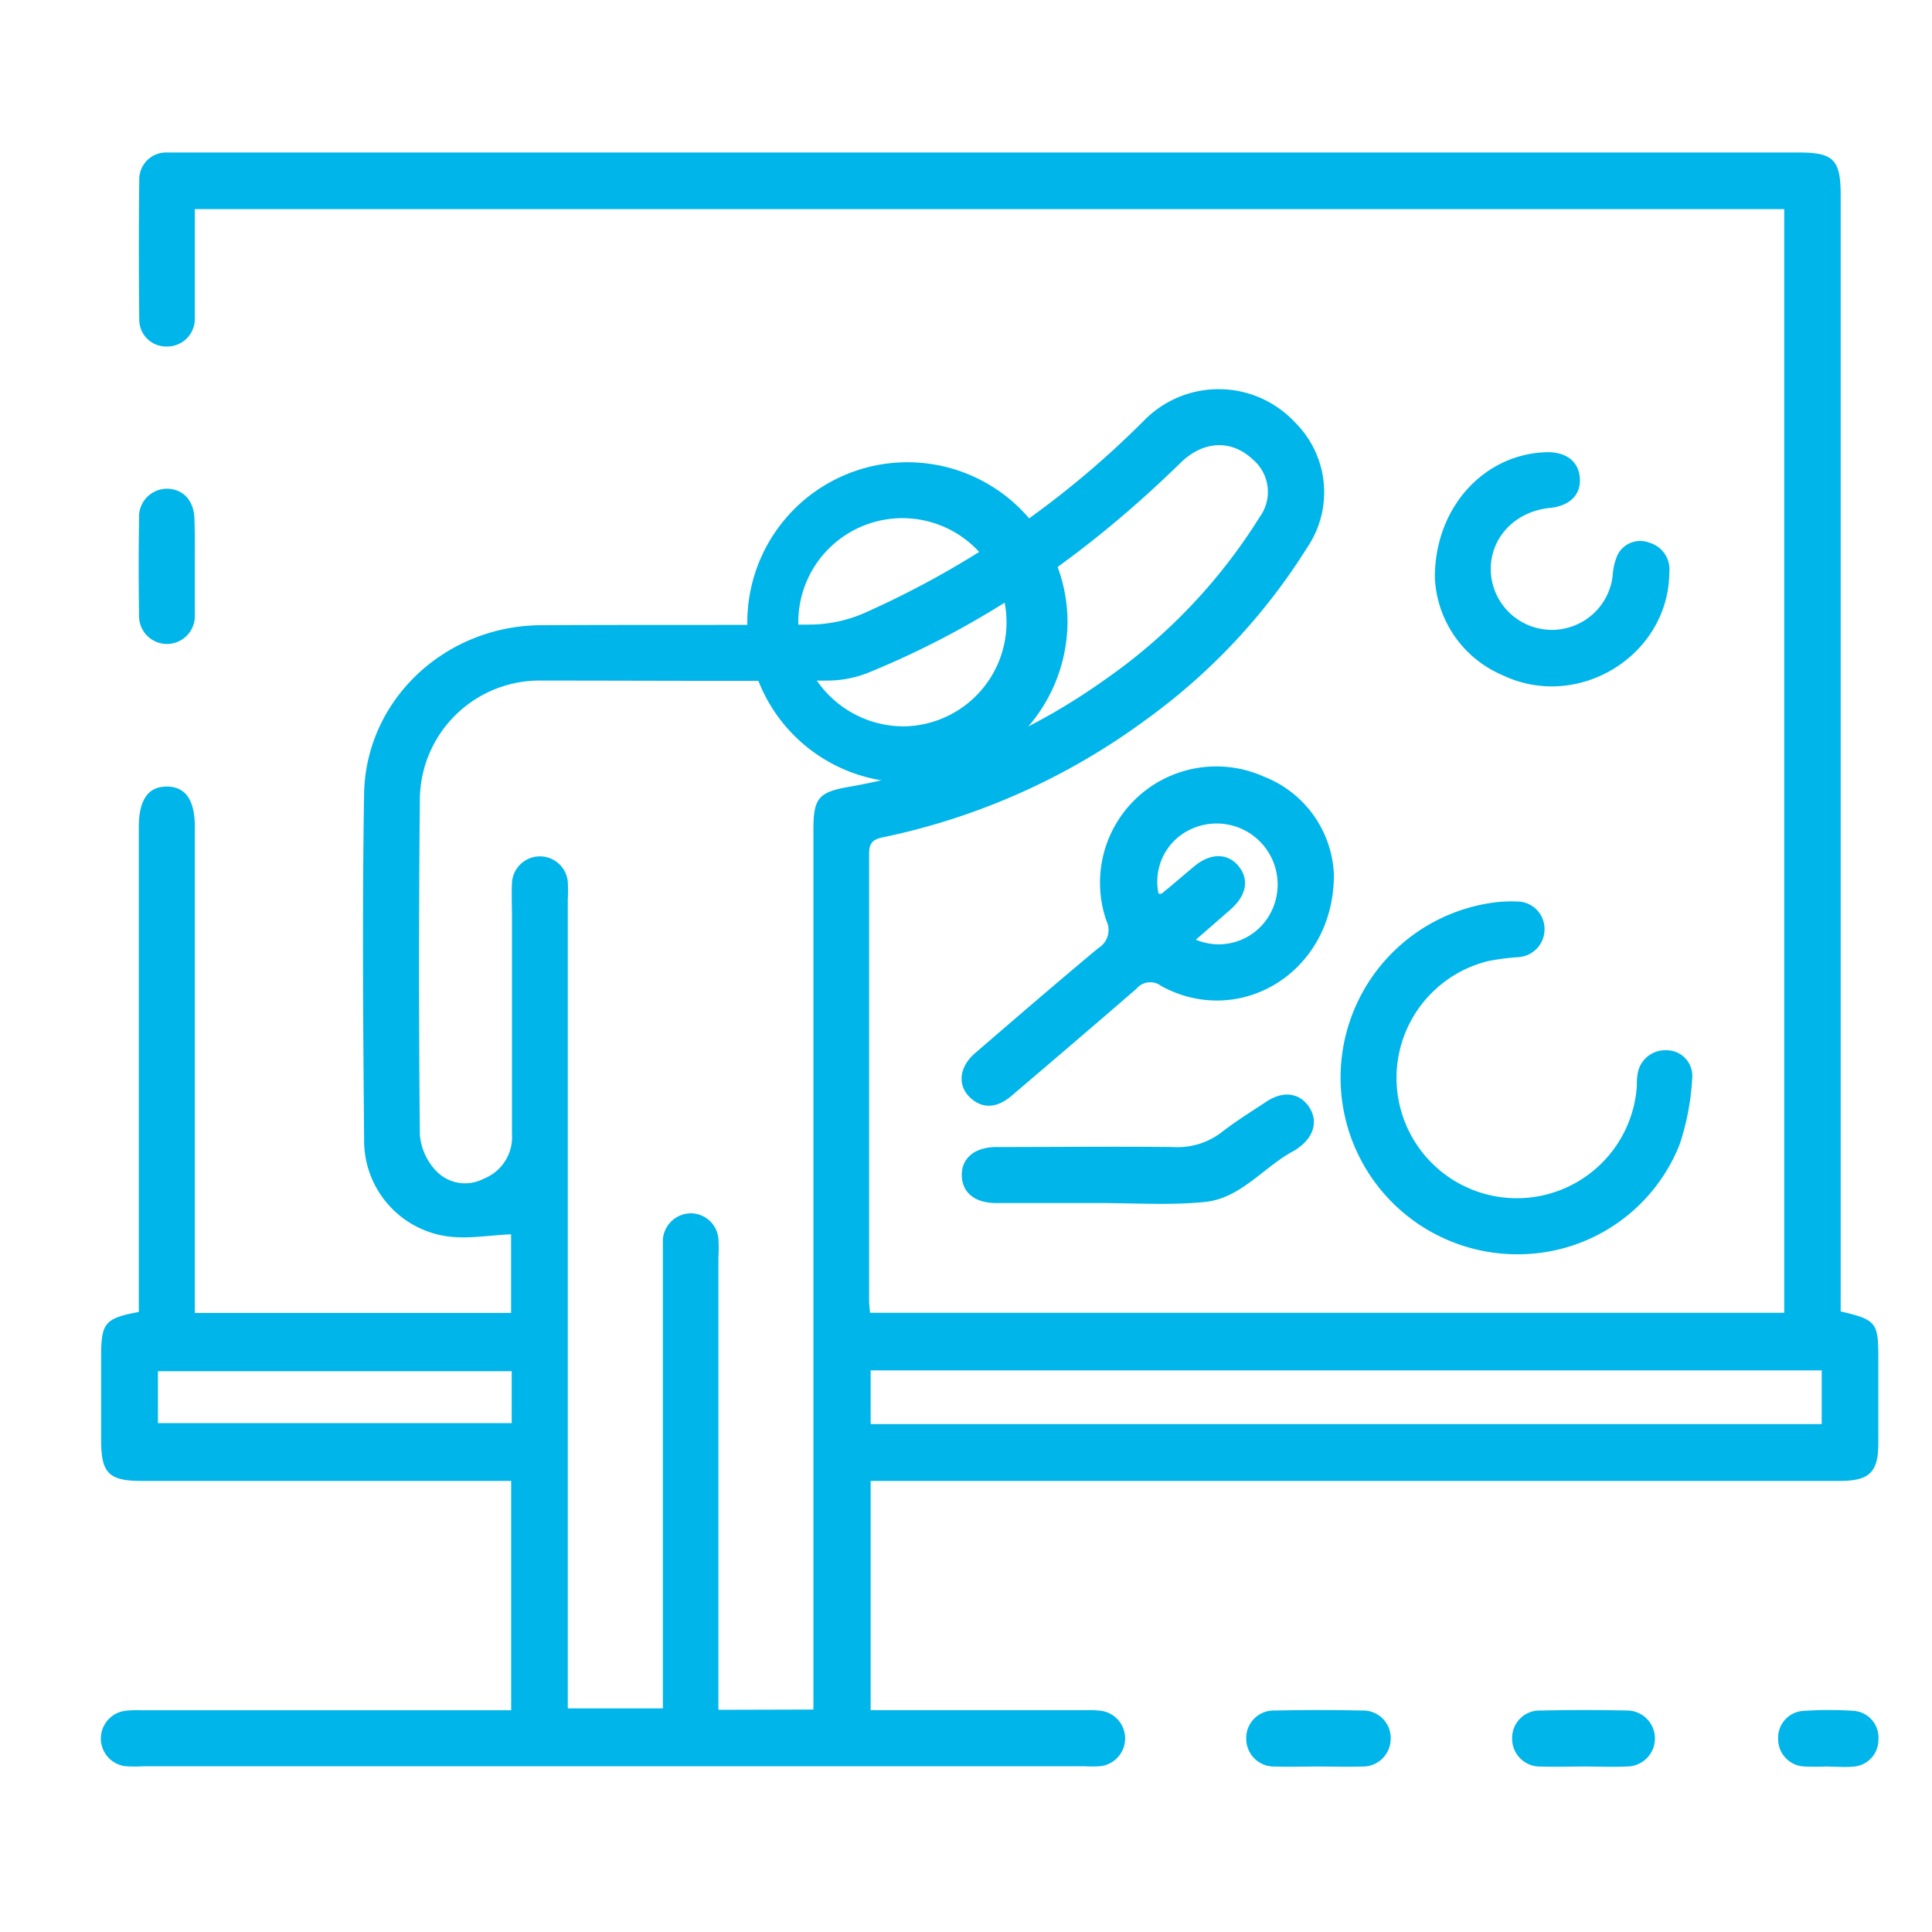 <svg id="Layer_1" data-name="Layer 1" xmlns="http://www.w3.org/2000/svg" viewBox="0 0 216 216"><path d="M199.48,23.38H21.78v1.93c0,3.41,0,6.81,0,10.22a3.09,3.09,0,0,1-3.14,3.21,3,3,0,0,1-3.07-3.1q-.09-7.79,0-15.59a3,3,0,0,1,3.12-3c.48,0,1,0,1.43,0h181c3.87,0,4.67.81,4.67,4.77V146.62c4,.93,4.21,1.25,4.21,5.22v9.5c0,3.27-1,4.22-4.31,4.23H97.34V191.2h23.9a11.9,11.9,0,0,1,1.79.06,3.12,3.12,0,0,1-.12,6.21,12.37,12.37,0,0,1-1.61,0H16.08a16.2,16.2,0,0,1-2,0,3.12,3.12,0,0,1-.07-6.2,11.86,11.86,0,0,1,1.79-.06H57.15V165.57H15.86c-3.69,0-4.55-.86-4.55-4.52,0-3.17,0-6.33,0-9.5,0-3.65.44-4.17,4.21-4.87v-2.05q0-26.09,0-52.16c0-3,1-4.52,3.1-4.53s3.16,1.48,3.16,4.47v54.38H57.14V138c-2.46.09-5,.58-7.37.19a10.8,10.8,0,0,1-9.06-10.55c-.11-13-.22-26,0-39.07C41,78.13,49.82,70,60.39,69.9c10.1-.06,20.2,0,30.29-.07a15.6,15.6,0,0,0,5.84-1.24A103.72,103.72,0,0,0,127.92,47a11.67,11.67,0,0,1,16.85.21,11,11,0,0,1,1.38,14,68.56,68.56,0,0,1-18,19.23A75.46,75.46,0,0,1,98.77,93.6c-1.1.23-1.6.56-1.6,1.82,0,16.66,0,33.33,0,50,0,.41.06.81.1,1.35H199.48ZM90.94,191.13V92.76c0-3.49.56-4.19,3.92-4.78a69.8,69.8,0,0,0,28.52-11.89,62.2,62.2,0,0,0,17.45-18.28,4.75,4.75,0,0,0-.81-6.48c-2.37-2.21-5.48-2.06-8,.38-10.22,10-21.72,18.12-35,23.52a12.37,12.37,0,0,1-4.5.86c-10.64.07-21.27,0-31.9,0A13.39,13.39,0,0,0,46.94,89.39q-.18,18.72,0,37.45a6.64,6.64,0,0,0,1.7,3.94,4.47,4.47,0,0,0,5.44,1,5,5,0,0,0,3.16-5q0-12,0-24c0-1.38-.06-2.75,0-4.12a3.13,3.13,0,0,1,6.24-.07,18.45,18.45,0,0,1,0,2V191H74.11V140.18c0-.54,0-1.08,0-1.61a3.16,3.16,0,0,1,3.08-2.92,3.11,3.11,0,0,1,3.13,2.85,16.15,16.15,0,0,1,0,2v50.66Zm112.73-31.92v-6H97.34v6ZM57.21,153.3H17.66v5.81H57.21Z" style="fill:#00b5ea"/><path d="M149.13,97.74c.06,10.94-10.5,17.3-19.3,12.5a2,2,0,0,0-2.76.29c-4.62,4-9.3,8-14,12-1.55,1.32-3.08,1.43-4.37.39-1.7-1.36-1.58-3.56.34-5.2,4.56-3.93,9.12-7.86,13.75-11.72a2.36,2.36,0,0,0,.9-3.08,13,13,0,0,1,17.62-16.09A12.29,12.29,0,0,1,149.13,97.74Zm-19.6,2.18c.12,0,.26,0,.33,0,1.24-1,2.46-2.07,3.7-3.1,1.77-1.46,3.68-1.47,4.9,0s.91,3.28-.85,4.83c-1.27,1.12-2.55,2.22-3.91,3.41a6.56,6.56,0,0,0,7.93-2.29,6.82,6.82,0,0,0-8.62-10A6.44,6.44,0,0,0,129.53,99.92Z" style="fill:#00b5ea"/><path d="M101.22,87.48a17.9,17.9,0,1,1,18.13-18.06A18.05,18.05,0,0,1,101.22,87.48ZM101,81.21A11.64,11.64,0,1,0,89.25,69.45,11.8,11.8,0,0,0,101,81.21Z" style="fill:#00b5ea"/><path d="M169.55,140.23a19.75,19.75,0,0,1-2.35-39.35,15,15,0,0,1,2.32-.09,3.07,3.07,0,0,1,3.16,3,3.12,3.12,0,0,1-2.94,3.22,26.85,26.85,0,0,0-3.36.44,13.45,13.45,0,1,0,16.62,14c0-.42,0-.84.07-1.25a3.11,3.11,0,0,1,3.19-2.78,2.87,2.87,0,0,1,2.94,3,28.51,28.51,0,0,1-1.4,7.49A19.44,19.44,0,0,1,169.55,140.23Z" style="fill:#00b5ea"/><path d="M160.42,64.56c0-7.93,5.58-13.78,12.41-14,2.22-.08,3.67,1,3.8,2.89s-1.15,3.12-3.38,3.34c-4.18.43-7,3.78-6.53,7.66a6.84,6.84,0,0,0,13.58-.09,6.51,6.51,0,0,1,.58-2.39,2.84,2.84,0,0,1,3.57-1.28A3.1,3.1,0,0,1,186.63,64c-.06,9.28-10.19,15.55-18.68,11.47A12.43,12.43,0,0,1,160.42,64.56Z" style="fill:#00b5ea"/><path d="M122.82,134.5H111.36c-2.37,0-3.79-1.16-3.83-3.08s1.42-3.18,3.9-3.18c6.56,0,13.13-.07,19.7,0a8.1,8.1,0,0,0,5.46-1.66c1.59-1.24,3.33-2.31,5-3.42,1.86-1.22,3.66-1,4.73.55s.62,3.35-1.16,4.62a3.11,3.11,0,0,1-.44.3c-3.45,1.81-6,5.4-10.11,5.76C130.73,134.77,126.76,134.5,122.82,134.5Z" style="fill:#00b5ea"/><path d="M21.78,63.33c0,1.79,0,3.58,0,5.37a3.12,3.12,0,1,1-6.23,0q-.09-5.35,0-10.73a3.13,3.13,0,0,1,3.19-3.33c1.81.06,3,1.42,3,3.5C21.8,59.88,21.78,61.61,21.78,63.33Z" style="fill:#00b5ea"/><path d="M147.23,197.5c-1.55,0-3.1.05-4.65,0a3.11,3.11,0,0,1-3.25-3.09,3.07,3.07,0,0,1,3.16-3.17c3.27-.07,6.55-.07,9.82,0a3.07,3.07,0,0,1,3.17,3.17,3.11,3.11,0,0,1-3.25,3.09C150.56,197.55,148.89,197.5,147.23,197.5Z" style="fill:#00b5ea"/><path d="M177.11,197.5c-1.61,0-3.22.05-4.82,0a3.1,3.1,0,0,1-3.23-3.11,3.06,3.06,0,0,1,3.19-3.15c3.27-.07,6.55-.07,9.82,0a3.13,3.13,0,0,1,0,6.25C180.45,197.57,178.78,197.5,177.11,197.5Z" style="fill:#00b5ea"/><path d="M204.35,197.49a26.58,26.58,0,0,1-2.68,0,3.05,3.05,0,0,1-2.87-3.08,3,3,0,0,1,2.81-3.13,41.84,41.84,0,0,1,5.71,0,3,3,0,0,1,2.69,3.23,3,3,0,0,1-2.81,3c-.94.09-1.9,0-2.85,0Z" style="fill:#00b5ea"/></svg>